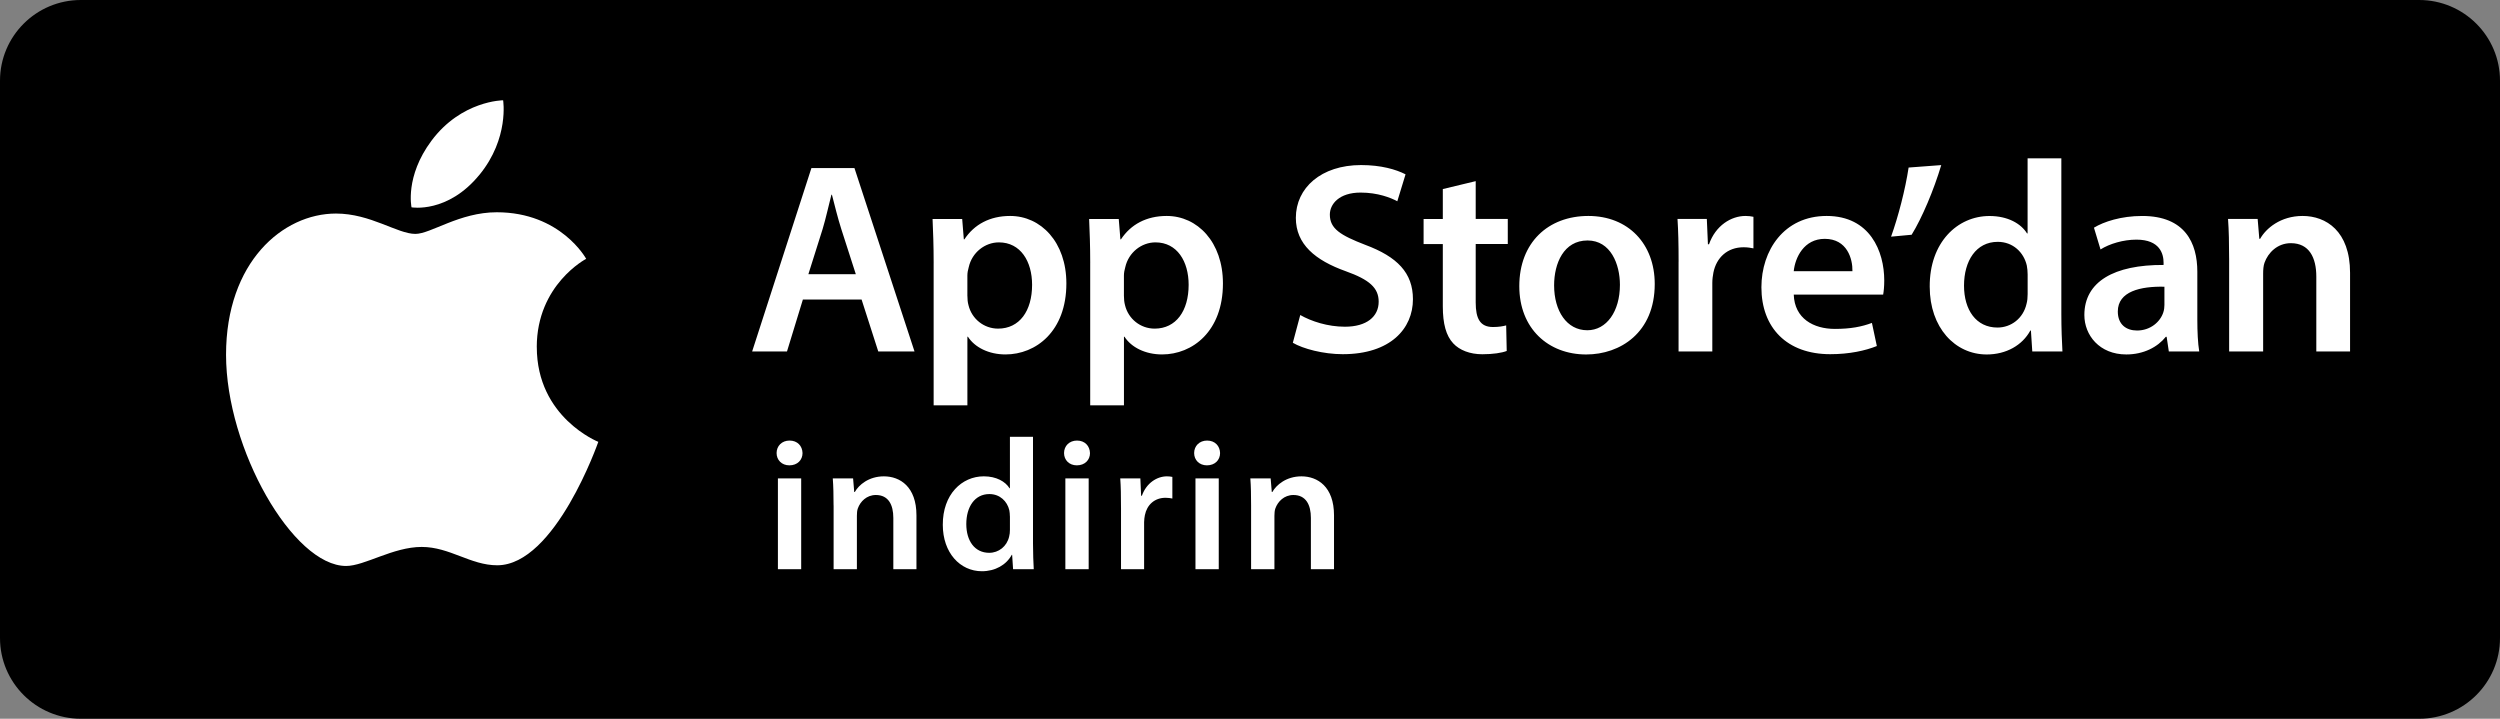 <svg width="160" height="46" viewBox="0 0 160 46" xmlns="http://www.w3.org/2000/svg"><rect x="0" y="0" width="160" height="46" fill="#808080" stroke="none"/><g fill="none" fill-rule="evenodd"><path d="M154.824 0H5.174C2.318 0 0 2.314 0 5.168v35.664C0 43.685 2.317 46 5.175 46h149.65c2.858 0 5.175-2.315 5.175-5.168V5.168C160 2.314 157.683 0 154.824 0z" fill="#000"/><g fill="#FFF"><path d="M53.348 32.348c0-.668-.012-1.23-.05-1.73h1.3l.073.87h.037c.252-.452.89-1.002 1.863-1.002 1.023 0 2.082.657 2.082 2.494v3.45h-1.48v-3.283c0-.835-.31-1.467-1.118-1.467-.59 0-.998.418-1.154.86-.05.13-.06.31-.06.476v3.413h-1.49v-4.082h-.002zM66.112 27.956v6.838c0 .596.025 1.24.048 1.635h-1.323l-.06-.92h-.024c-.35.644-1.06 1.05-1.912 1.05-1.395 0-2.502-1.18-2.502-2.97-.01-1.946 1.216-3.104 2.624-3.104.806 0 1.383.335 1.648.765h.024v-3.294h1.478zm-1.48 5.084c0-.12-.013-.262-.035-.382-.134-.574-.602-1.038-1.276-1.038-.95 0-1.478.835-1.478 1.92 0 1.063.528 1.84 1.468 1.84.6 0 1.13-.408 1.274-1.04.036-.13.05-.274.05-.43v-.87h-.002zM69.76 28.996c0 .44-.326.786-.843.786-.494 0-.818-.345-.818-.786 0-.454.336-.8.83-.8.504 0 .816.345.83.8zm-1.577 7.433v-5.812h1.492v5.81h-1.492zM71.744 32.49c0-.787-.01-1.348-.048-1.872h1.287l.048 1.11h.05c.29-.824.974-1.242 1.6-1.242.143 0 .228.012.35.036v1.384c-.12-.023-.254-.048-.434-.048-.71 0-1.192.454-1.324 1.11-.024.13-.05.286-.05.453v3.008h-1.478V32.49zM78.085 28.996c0 .44-.325.786-.842.786-.493 0-.818-.345-.818-.786 0-.454.337-.8.83-.8.505 0 .818.345.83.8zM76.51 36.43v-5.812H78v5.81h-1.49zM80.07 32.348c0-.668-.01-1.23-.048-1.73h1.3l.072.87h.036c.253-.452.89-1.002 1.865-1.002 1.022 0 2.082.657 2.082 2.494v3.45h-1.48v-3.283c0-.835-.314-1.467-1.12-1.467-.59 0-.998.418-1.154.86-.048.13-.06.31-.06.476v3.413H80.07v-4.082zM51.385 19.168l-1.018 3.326h-2.23l3.793-11.737h2.755l3.844 11.737h-2.32l-1.068-3.326h-3.757zm3.387-1.62l-.93-2.89c-.228-.713-.422-1.515-.598-2.194h-.034c-.176.68-.352 1.498-.562 2.194l-.912 2.89h3.036zM59.754 16.836c0-1.115-.035-2.02-.07-2.822h1.896l.105 1.305h.035c.632-.958 1.632-1.498 2.93-1.498 1.967 0 3.598 1.672 3.598 4.32 0 3.064-1.948 4.543-3.896 4.543-1.07 0-1.966-.452-2.404-1.132h-.035v4.39h-2.16v-9.107zm2.16 2.106c0 .21.016.4.07.593.21.87.982 1.497 1.894 1.497 1.37 0 2.176-1.133 2.176-2.805 0-1.497-.737-2.715-2.124-2.715-.894 0-1.72.644-1.93 1.584-.053.175-.088.366-.088.54v1.306zM69.774 16.836c0-1.115-.035-2.02-.07-2.822H71.6l.105 1.305h.035c.632-.958 1.632-1.498 2.93-1.498 1.967 0 3.598 1.672 3.598 4.32 0 3.064-1.948 4.543-3.896 4.543-1.07 0-1.966-.452-2.404-1.132h-.035v4.39h-2.16v-9.107zm2.158 2.106c0 .21.018.4.07.593.21.87.983 1.497 1.895 1.497 1.37 0 2.176-1.133 2.176-2.805 0-1.497-.736-2.715-2.123-2.715-.895 0-1.72.644-1.932 1.584-.052.175-.087.366-.087.54v1.306h.002zM83.215 20.16c.702.402 1.755.75 2.86.75 1.387 0 2.16-.644 2.16-1.602 0-.887-.597-1.41-2.106-1.95-1.95-.697-3.195-1.724-3.195-3.414 0-1.916 1.615-3.38 4.176-3.38 1.283 0 2.23.28 2.845.593l-.527 1.724c-.42-.226-1.245-.556-2.35-.556-1.37 0-1.968.732-1.968 1.41 0 .905.685 1.324 2.264 1.934 2.053.765 3.054 1.793 3.054 3.482 0 1.88-1.44 3.517-4.493 3.517-1.246 0-2.545-.348-3.194-.73l.475-1.776zM94.445 11.593v2.42h2.053v1.603h-2.053v3.745c0 1.028.28 1.568 1.106 1.568.37 0 .65-.05.844-.104l.035 1.637c-.317.123-.88.21-1.563.21-.79 0-1.457-.26-1.86-.696-.457-.487-.667-1.254-.667-2.37v-3.987h-1.23v-1.602h1.23V12.1l2.105-.507zM105.903 18.176c0 3.117-2.21 4.51-4.386 4.51-2.422 0-4.282-1.654-4.282-4.372 0-2.786 1.842-4.493 4.422-4.493 2.545.002 4.246 1.78 4.246 4.356zm-6.44.087c0 1.637.807 2.873 2.124 2.873 1.23 0 2.088-1.2 2.088-2.908 0-1.324-.596-2.838-2.07-2.838-1.528 0-2.142 1.463-2.142 2.873zM107.43 16.748c0-1.15-.02-1.968-.07-2.735h1.877l.07 1.62h.07c.42-1.202 1.42-1.812 2.333-1.812.21 0 .334.02.51.054v2.02c-.176-.035-.37-.07-.632-.07-1.036 0-1.738.662-1.93 1.62-.036.19-.07.418-.07.66v4.39h-2.16v-5.746zM114.8 18.856c.052 1.532 1.264 2.194 2.633 2.194 1 0 1.72-.14 2.37-.384l.315 1.48c-.737.296-1.755.522-2.984.522-2.772 0-4.404-1.69-4.404-4.283 0-2.352 1.44-4.564 4.176-4.564 2.774 0 3.686 2.265 3.686 4.13 0 .4-.035.712-.07.904H114.8v.002zm3.756-1.5c.017-.782-.334-2.07-1.773-2.07-1.334 0-1.896 1.2-1.984 2.07h3.756zM124.24 10.566c-.473 1.585-1.228 3.38-1.895 4.458l-1.316.122c.455-1.27.91-3.012 1.122-4.423l2.09-.157zM131.926 10.13v9.98c0 .87.035 1.81.07 2.385h-1.93l-.087-1.342h-.037c-.508.94-1.543 1.533-2.79 1.533-2.036 0-3.65-1.723-3.65-4.335-.018-2.837 1.773-4.527 3.826-4.527 1.174 0 2.017.488 2.402 1.115h.036v-4.806h2.158zm-2.158 7.418c0-.174-.018-.383-.053-.557-.192-.834-.878-1.513-1.86-1.513-1.386 0-2.158 1.218-2.158 2.803 0 1.55.772 2.682 2.14 2.682.878 0 1.65-.592 1.86-1.514.053-.192.072-.4.072-.627V17.55h-.002zM138.805 22.495l-.14-.94h-.053c-.527.66-1.422 1.13-2.528 1.13-1.72 0-2.685-1.235-2.685-2.523 0-2.143 1.912-3.222 5.07-3.205v-.14c0-.557-.227-1.48-1.736-1.48-.842 0-1.72.262-2.3.628l-.42-1.393c.63-.383 1.736-.75 3.088-.75 2.737 0 3.528 1.724 3.528 3.57v3.065c0 .767.034 1.516.122 2.038h-1.947zm-.282-4.145c-1.526-.035-2.983.297-2.983 1.585 0 .836.543 1.218 1.23 1.218.858 0 1.49-.557 1.683-1.166.052-.157.07-.33.07-.47V18.35zM142.664 16.54c0-.977-.017-1.795-.07-2.527h1.896l.106 1.272h.052c.37-.662 1.3-1.464 2.72-1.464 1.492 0 3.036.96 3.036 3.64v5.034h-2.16v-4.79c0-1.218-.455-2.142-1.63-2.142-.86 0-1.458.61-1.686 1.254-.07.192-.087.453-.087.697v4.98h-2.176V16.54zM51.362 28.996c0 .44-.325.786-.842.786-.493 0-.818-.345-.818-.786 0-.454.336-.8.83-.8.505 0 .817.345.83.8zm-1.576 7.433v-5.812h1.49v5.81h-1.49z"/></g><path d="M30.69 11.182c1.908-2.337 1.51-4.764 1.51-4.764s-2.67.012-4.59 2.594c-1.707 2.294-1.272 4.257-1.272 4.257s2.315.408 4.35-2.088zm3.663 11.03c0-4 3.162-5.647 3.162-5.647s-1.618-2.98-5.724-2.98c-2.387 0-4.22 1.385-5.208 1.385-1.15 0-2.867-1.303-5.08-1.303-3.406 0-7.036 3.11-7.036 9.038 0 6.023 4.288 13.517 7.684 13.517 1.184 0 3.004-1.218 4.836-1.218 1.8 0 3.126 1.174 4.835 1.174 3.718 0 6.47-7.9 6.47-7.9s-3.937-1.555-3.937-6.066z" fill="#FFF"/></g></svg>